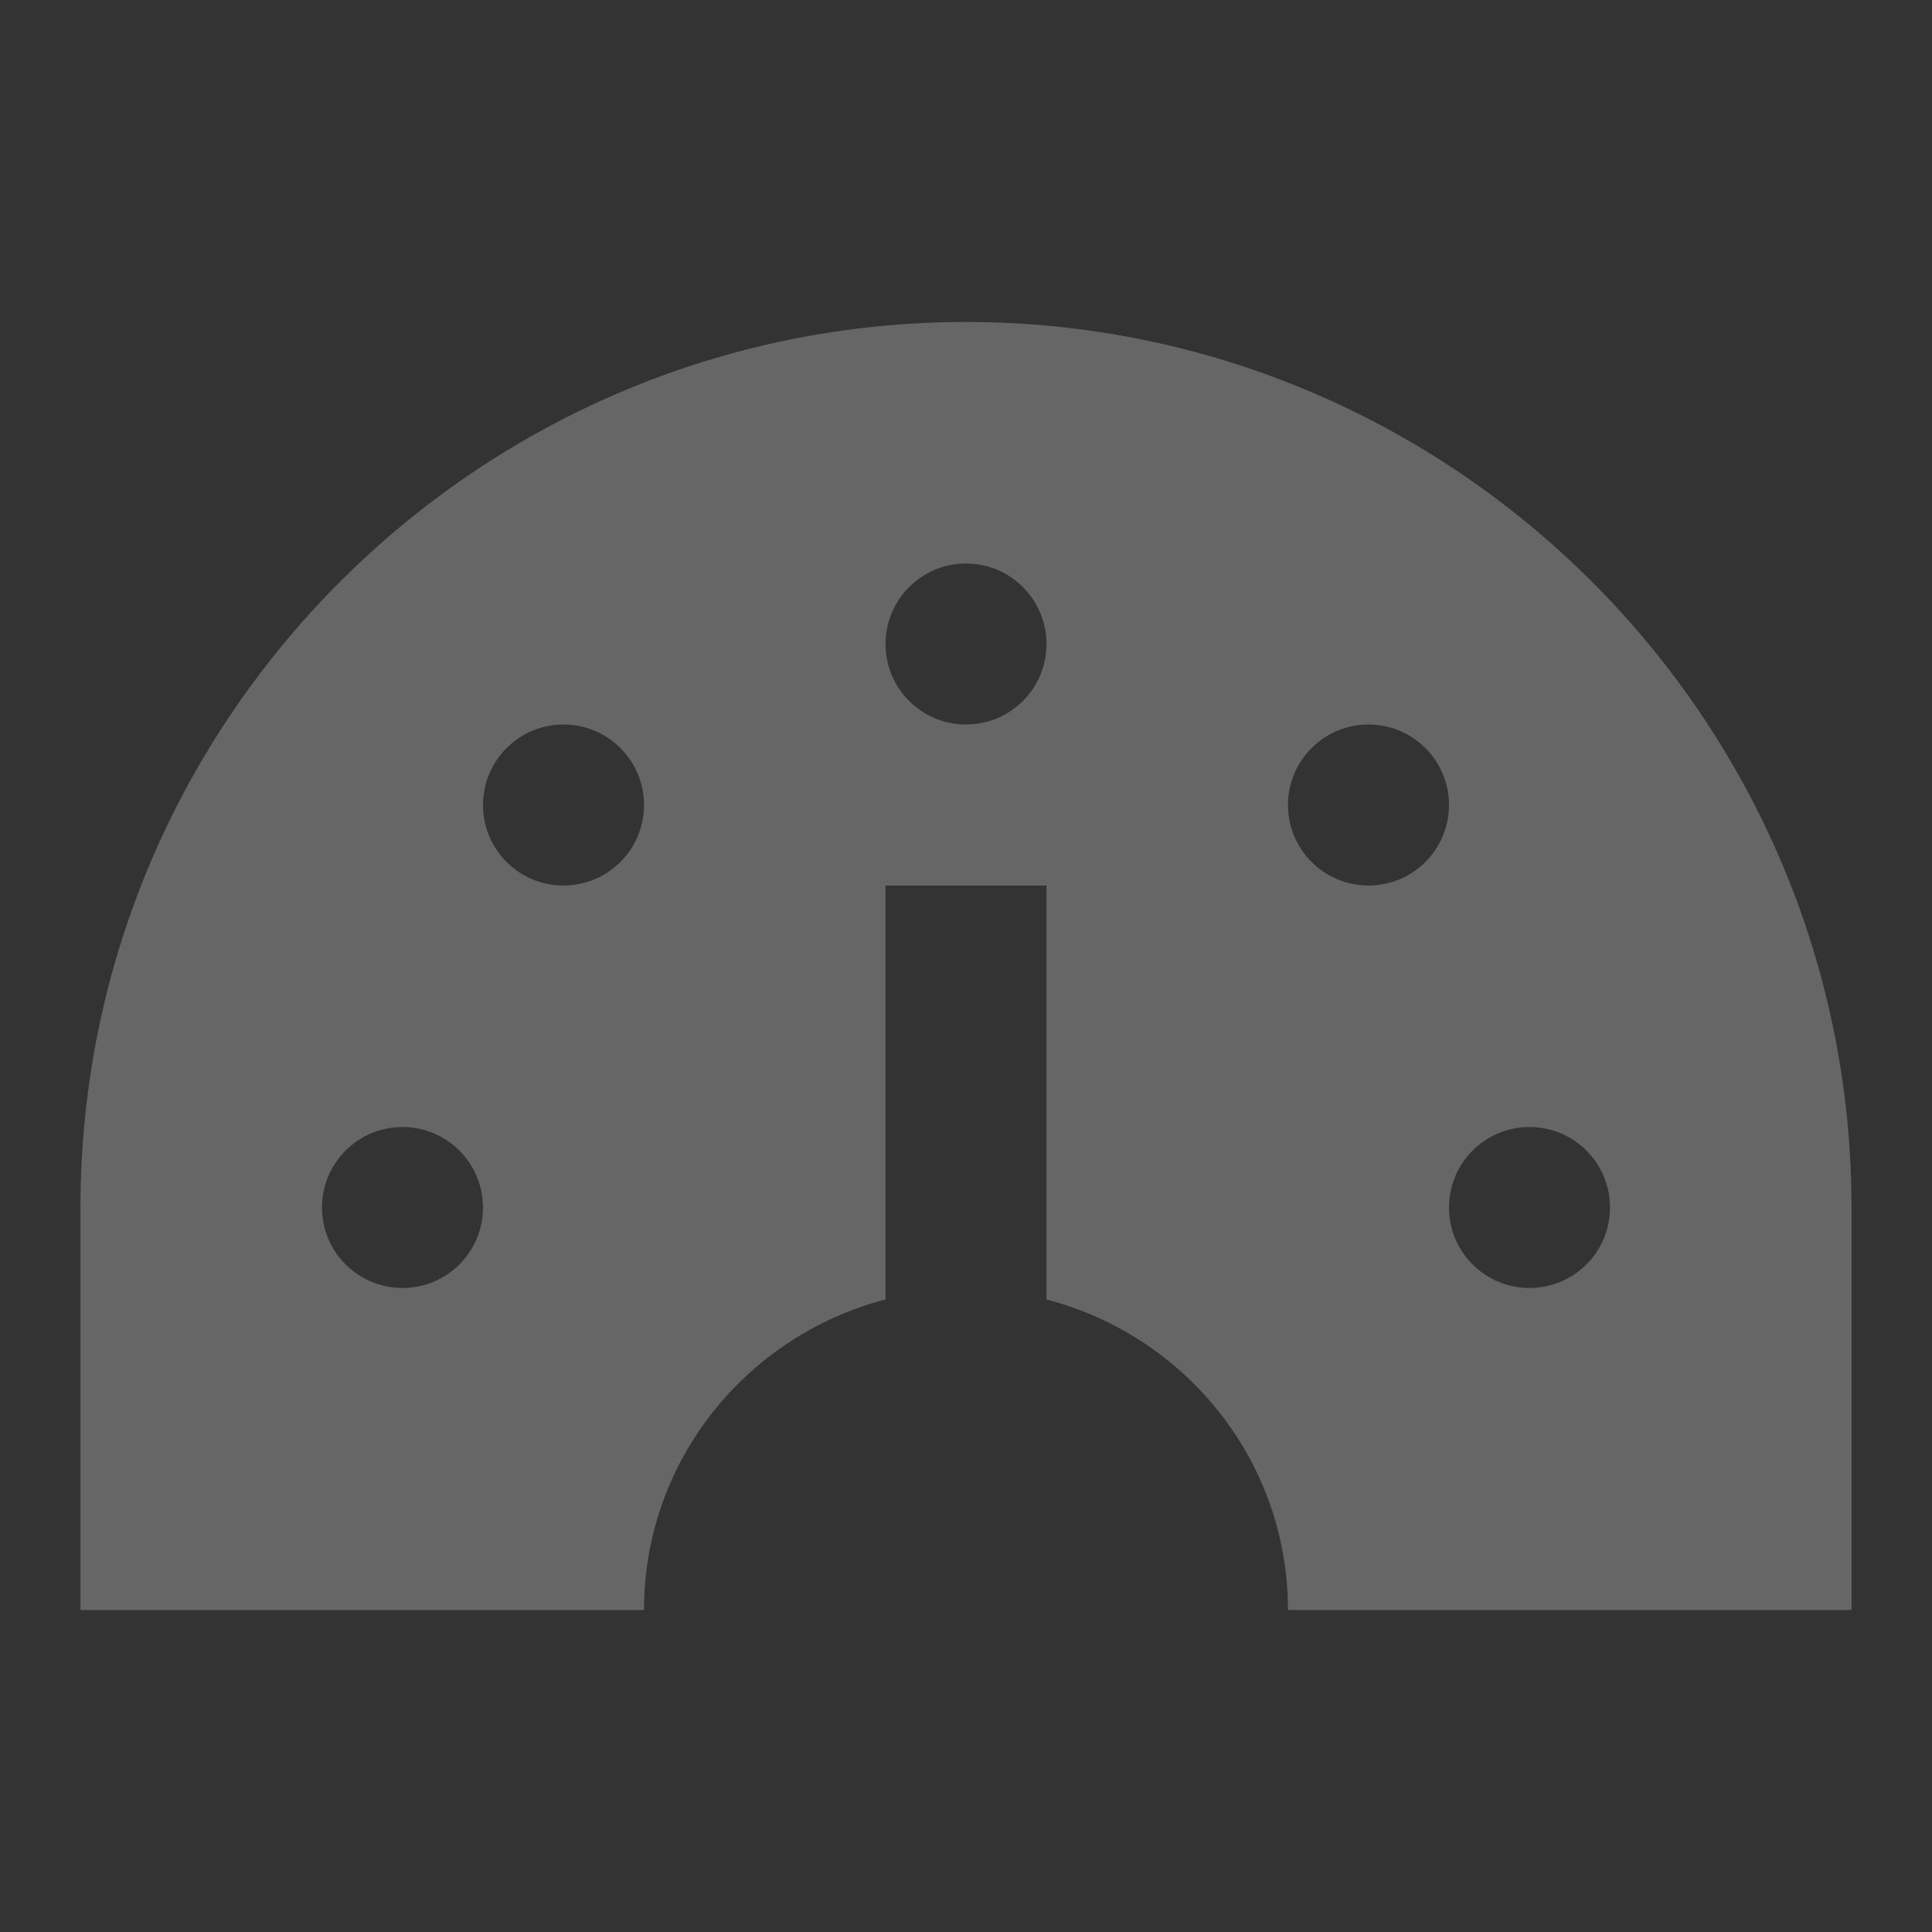 <svg width="32" height="32" viewBox="0 0 32 32" fill="none" xmlns="http://www.w3.org/2000/svg">
<rect x="0" y="0" width="32" height="32" fill="#333333" stroke="none"/>
<g opacity="0.25">
<path d="M16 5.333C7.913 5.333 1.333 11.912 1.333 20V26.667H10.667C10.667 24.189 12.372 22.12 14.667 21.523V14.667H17.333V21.523C19.628 22.12 21.333 24.189 21.333 26.667H30.667V20C30.667 11.912 24.087 5.333 16 5.333ZM6.667 21.333C5.929 21.333 5.333 20.737 5.333 20C5.333 19.265 5.929 18.667 6.667 18.667C7.404 18.667 8 19.265 8 20C8 20.736 7.404 21.333 6.667 21.333ZM9.333 14.667C8.596 14.667 8 14.071 8 13.333C8 12.599 8.596 12 9.333 12C10.071 12 10.667 12.599 10.667 13.333C10.667 14.069 10.071 14.667 9.333 14.667ZM16 12C15.263 12 14.667 11.404 14.667 10.667C14.667 9.932 15.263 9.333 16 9.333C16.737 9.333 17.333 9.932 17.333 10.667C17.333 11.403 16.737 12 16 12ZM22.667 14.667C21.929 14.667 21.333 14.071 21.333 13.333C21.333 12.599 21.929 12 22.667 12C23.404 12 24 12.599 24 13.333C24 14.069 23.404 14.667 22.667 14.667ZM25.333 21.333C24.596 21.333 24 20.737 24 20C24 19.265 24.596 18.667 25.333 18.667C26.071 18.667 26.667 19.265 26.667 20C26.667 20.736 26.071 21.333 25.333 21.333Z" fill="white"/>
</g>
</svg>
